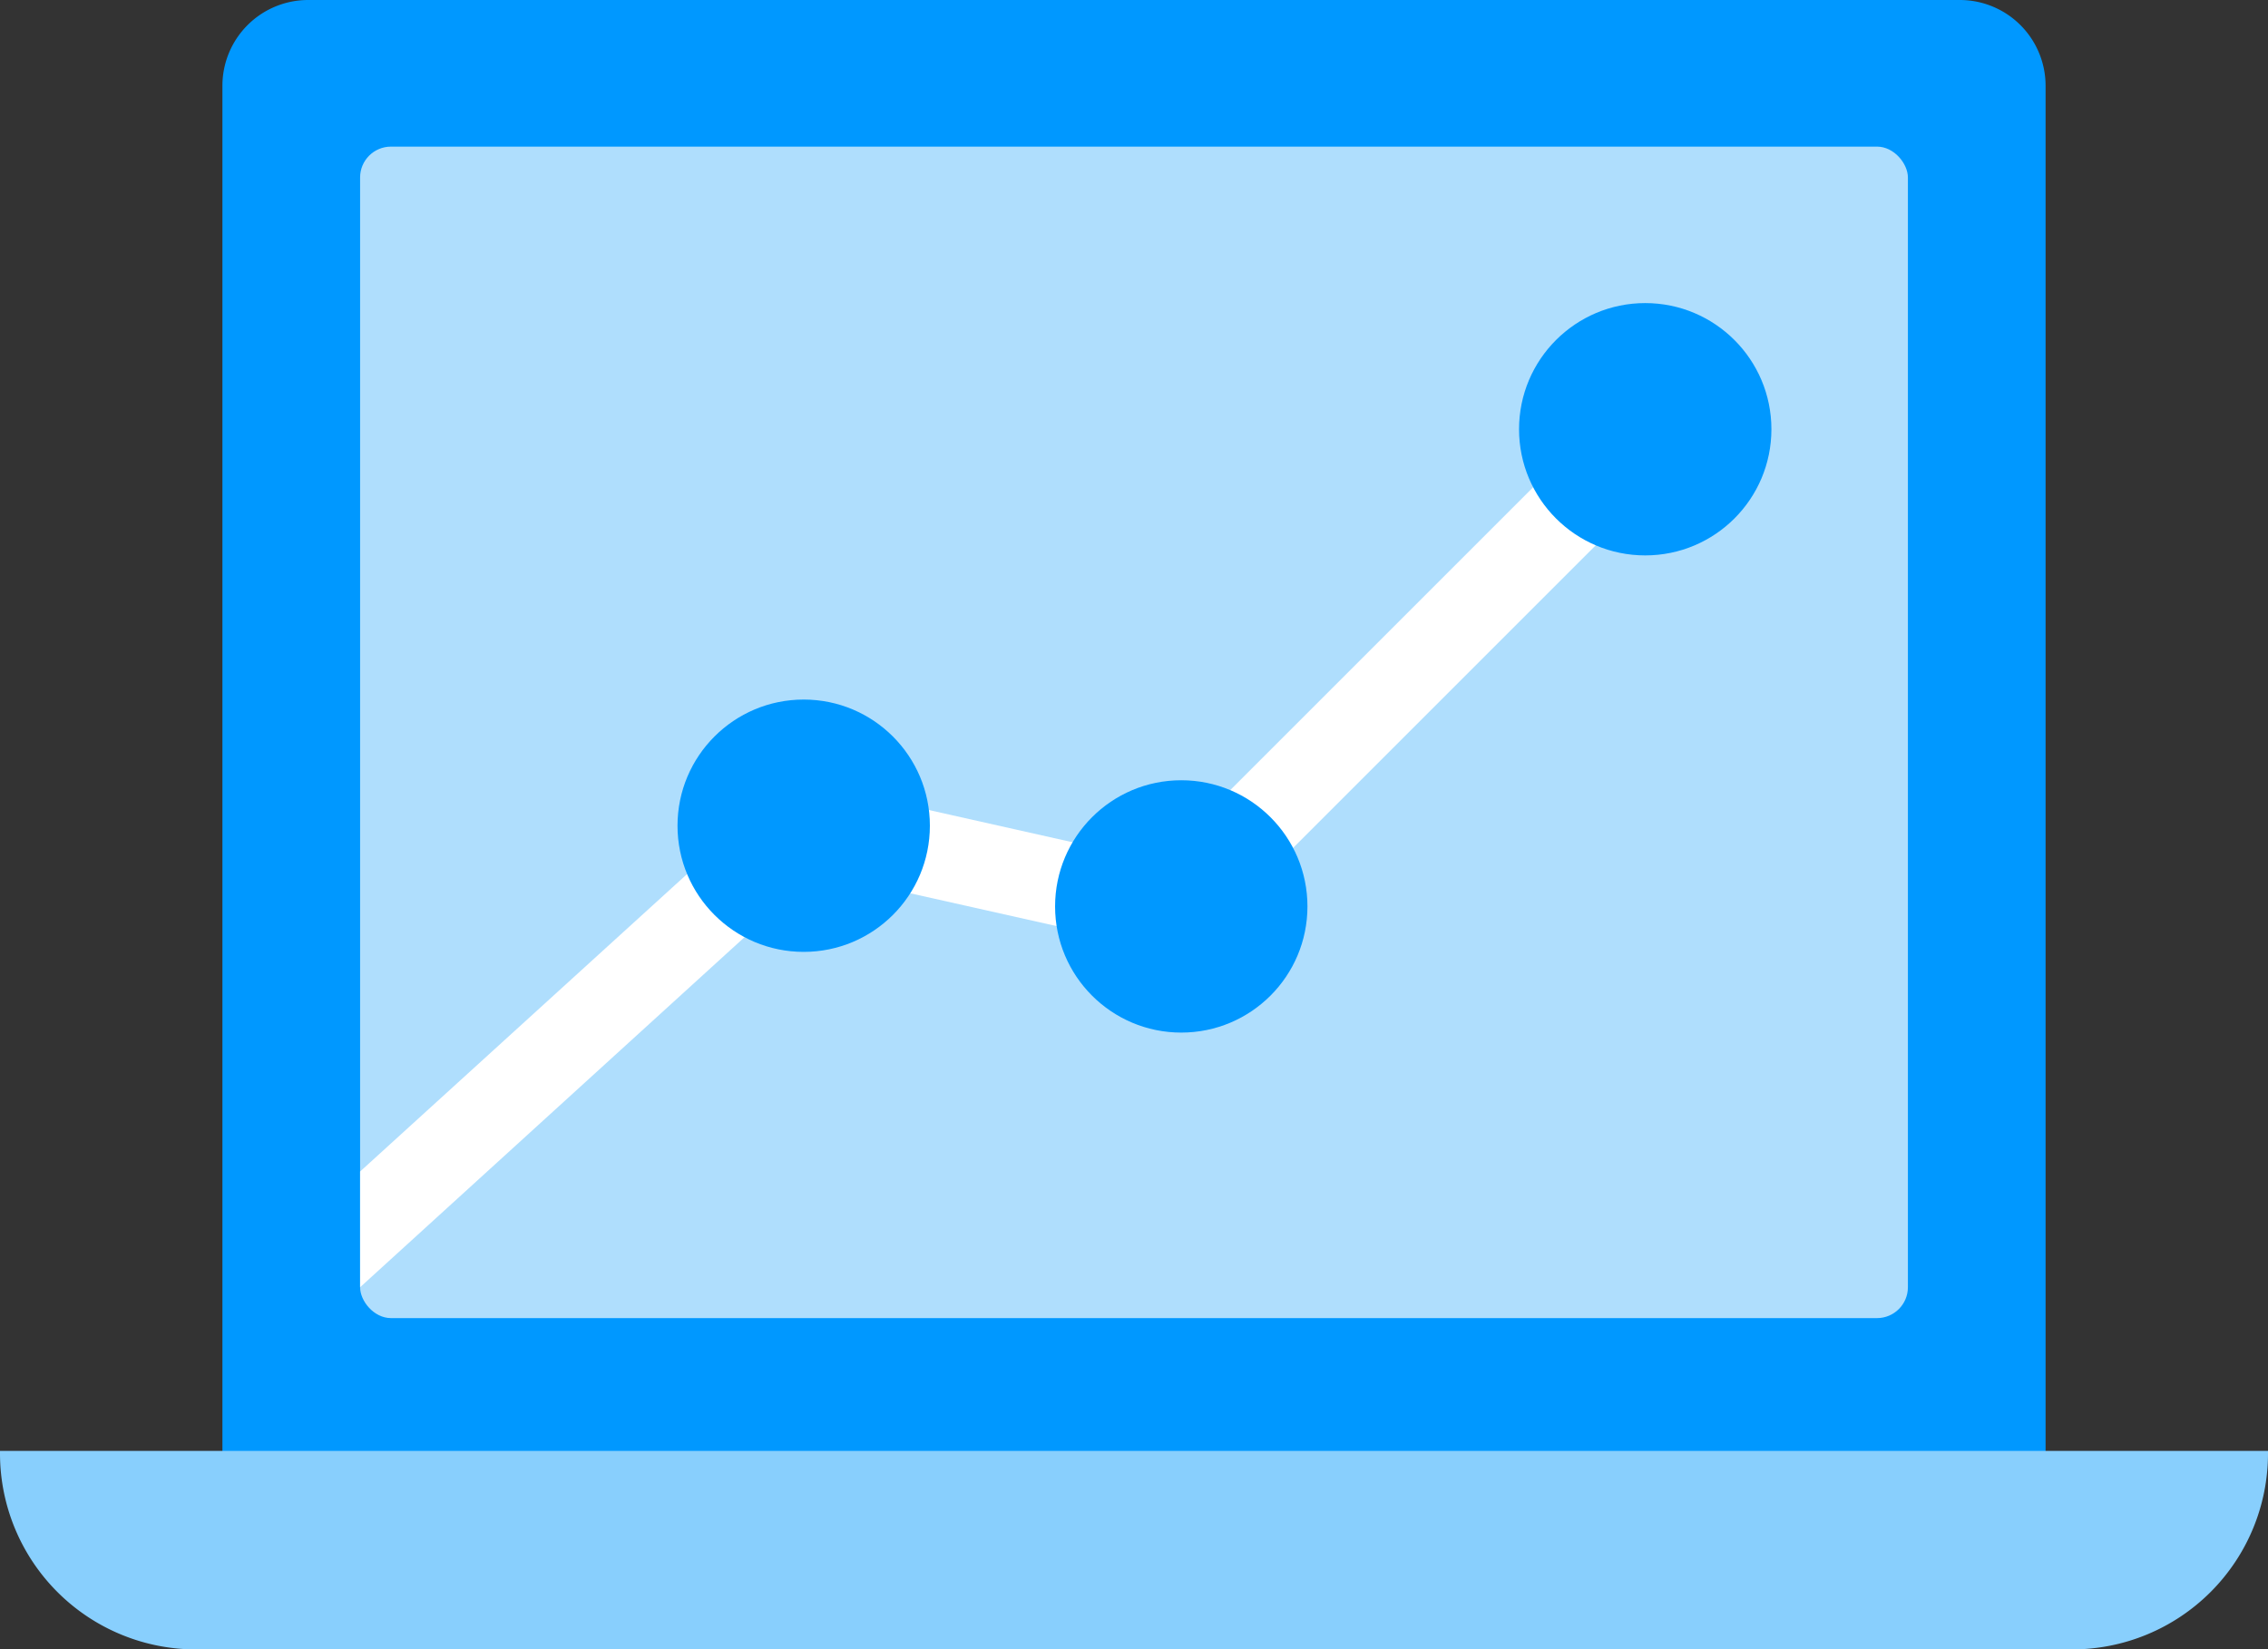 <svg xmlns="http://www.w3.org/2000/svg" viewBox="0 0 44 32.005"><rect x="0" y="0" width="44" height="32.005" fill="#333333" stroke="none"/><title>Detailed analytics</title><g id="Layer_2" data-name="Layer 2"><g id="Layer_1-2" data-name="Layer 1"><path d="M5.979,0H38.021a1.664,1.664,0,0,1,1.664,1.664V28.473a0,0,0,0,1,0,0H4.315a0,0,0,0,1,0,0V1.664A1.664,1.664,0,0,1,5.979,0Z" fill="#0098ff"/><rect x="6.986" y="2.845" width="30.028" height="22.731" rx="0.599" ry="0.599" fill="#afdefd"/><path d="M0,28.153H44a0,0,0,0,1,0,0v.049a3.803,3.803,0,0,1-3.803,3.803H3.803A3.803,3.803,0,0,1,0,28.202v-.049a0,0,0,0,1,0,0Z" fill="#88cffd"/><polygon points="6.986 24.977 6.986 22.732 15.353 15.119 22.48 16.718 31.676 7.522 32.847 8.692 23.007 18.532 15.83 16.923 6.986 24.977" fill="#fff"/><circle cx="15.592" cy="16.022" r="2.448" fill="#0098ff"/><circle cx="22.917" cy="17.588" r="2.448" fill="#0098ff"/><circle cx="31.918" cy="8.329" r="2.448" fill="#0098ff"/></g></g></svg>